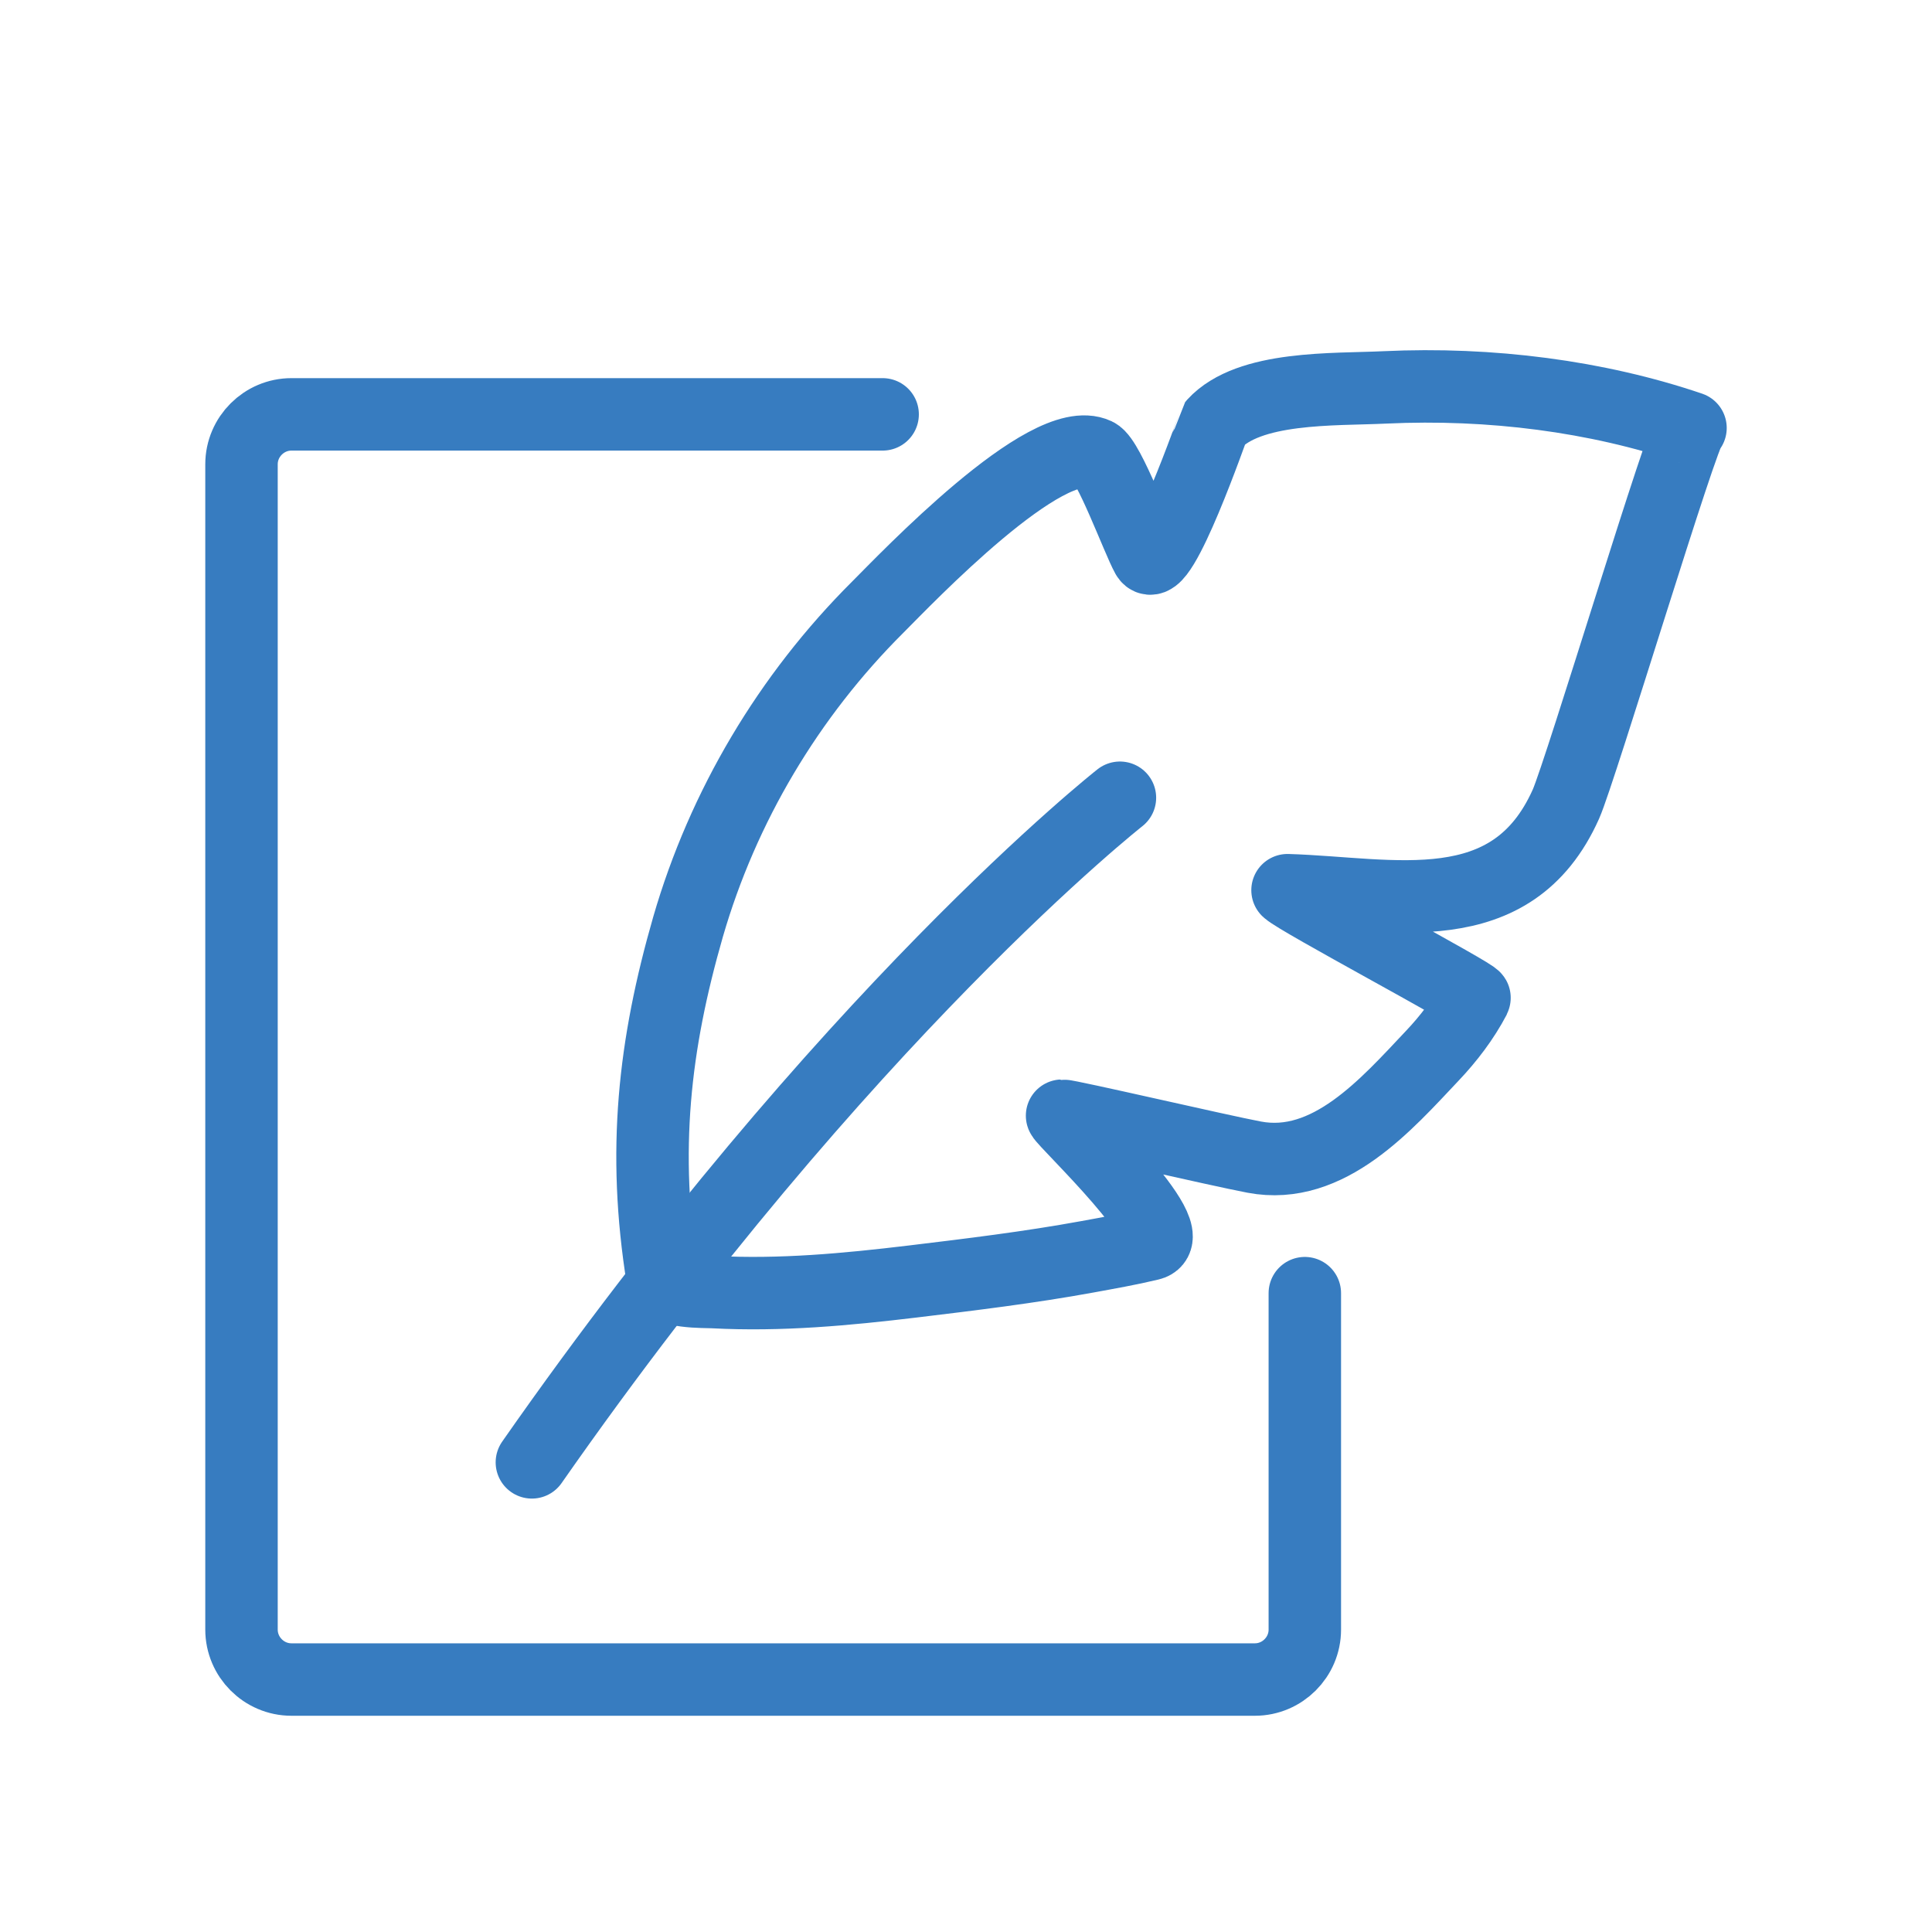 <svg width="80" height="80" viewBox="0 0 80 80" fill="none" xmlns="http://www.w3.org/2000/svg">
<path d="M54.03 53.547V67.478C54.03 68.618 53.095 69.546 51.963 69.546H12.067C10.928 69.546 10 68.611 10 67.478V19.226C10 18.086 10.935 17.158 12.067 17.158H36.548" stroke="#377CC0" stroke-width="3" stroke-linecap="round" stroke-linejoin="round"/>
<path d="M57.347 16.041C61.716 15.836 66.128 16.406 70 17.721C69.752 17.64 65.449 31.93 64.842 33.296C62.592 38.33 57.654 36.993 53.314 36.861C53.745 37.278 61.124 41.201 61.058 41.325C60.598 42.202 59.984 43.005 59.305 43.721C57.427 45.708 55.017 48.499 51.934 47.914C50.495 47.644 44.212 46.183 43.978 46.198C44.058 46.446 49.092 51.18 47.623 51.523C46.739 51.735 45.855 51.889 45.023 52.042C42.627 52.48 40.208 52.773 37.79 53.065C35.043 53.394 32.326 53.649 29.55 53.503C29.17 53.481 27.533 53.54 27.438 52.955C26.584 47.651 27.088 43.254 28.49 38.381C29.937 33.384 32.662 28.811 36.344 25.143C37.513 23.974 43.342 17.838 45.395 18.802C45.914 19.05 47.112 22.338 47.499 23.032C48.032 23.982 50.246 17.589 50.268 17.56C51.715 15.975 55.228 16.143 57.347 16.041Z" stroke="#377CC0" stroke-width="3" stroke-linecap="round" stroke-linejoin="round"/>
<path d="M46.374 33.033C46.374 33.033 35.006 41.961 22.024 60.553" stroke="#377CC0" stroke-width="3" stroke-linecap="round" stroke-linejoin="round"/>
</svg>
